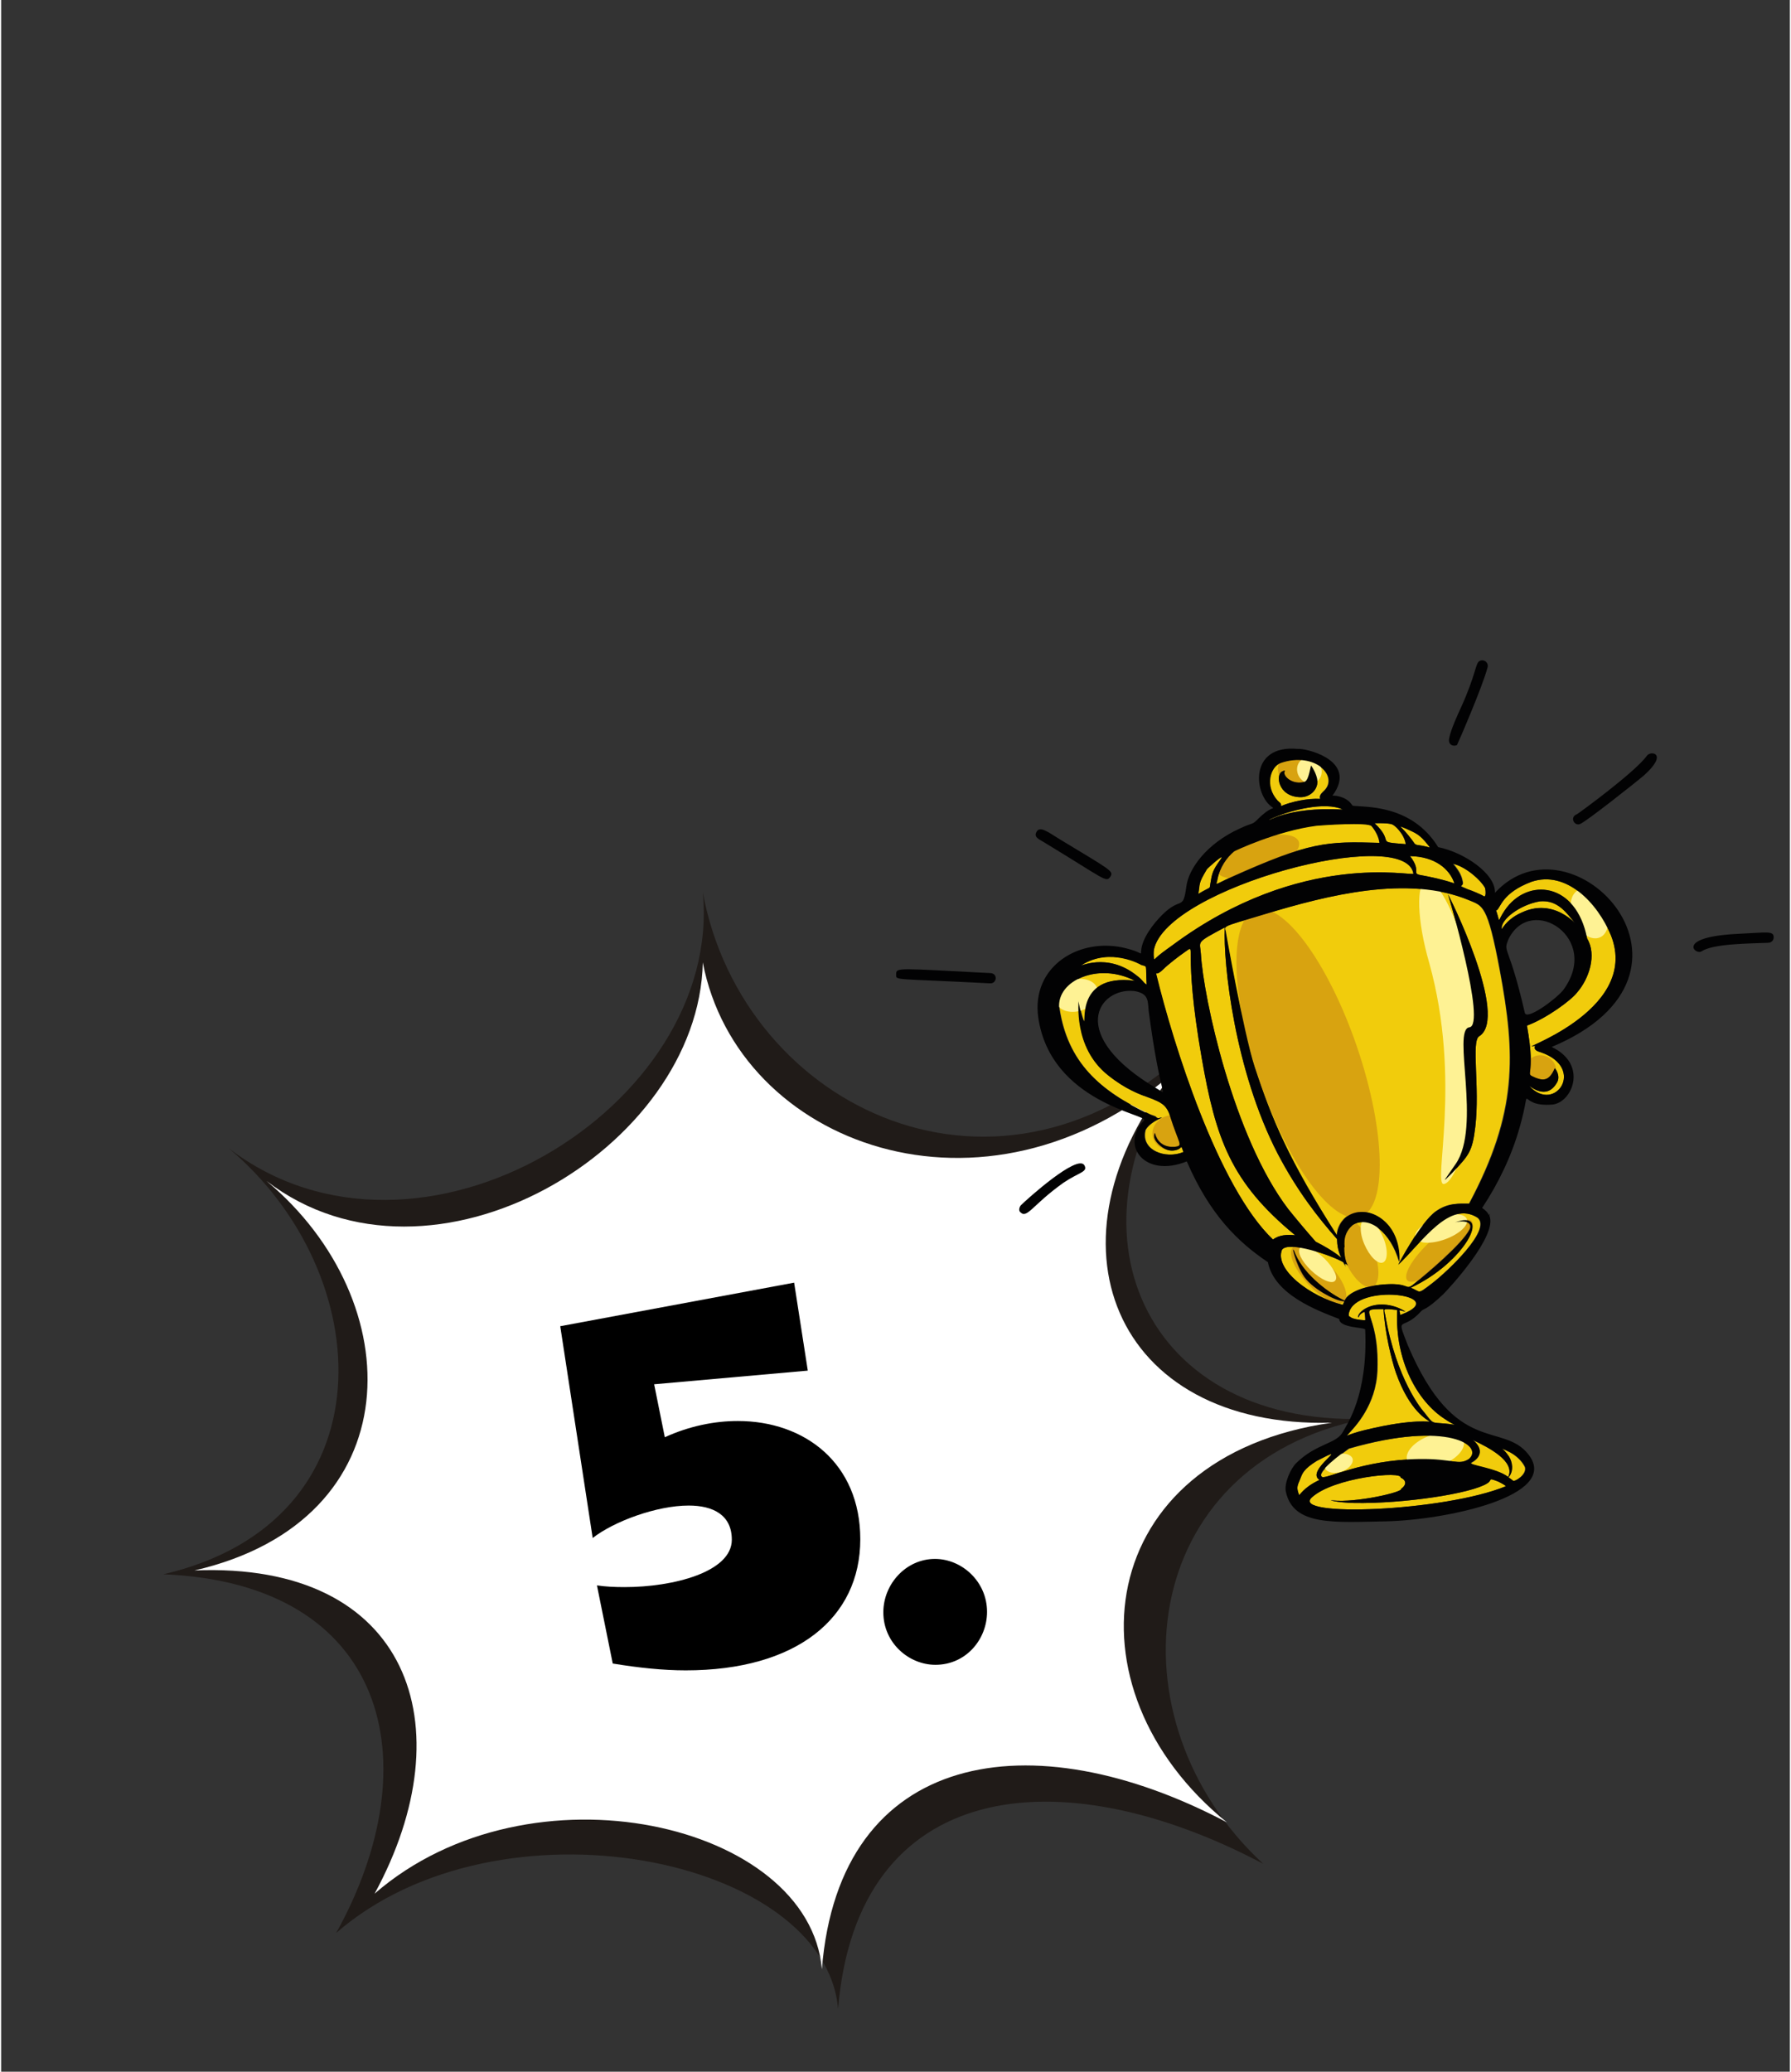 <?xml version="1.0" encoding="utf-8"?>
<svg xmlns="http://www.w3.org/2000/svg" xmlns:xlink="http://www.w3.org/1999/xlink" version="1.1" id="Ebene_1" x="0px" y="0px" viewBox="0 0 419.1 485.2" style="enable-background:new 0 0 419.1 485.2;" xml:space="preserve" width="160" height="185">
<rect x="0" y="0" width="419.1" height="485.2" fill="#333333" stroke="none"/>
<style type="text/css">
	.st0{fill-rule:evenodd;clip-rule:evenodd;fill:#201B18;}
	.st1{fill-rule:evenodd;clip-rule:evenodd;fill:#FFFFFF;}
	.st2{display:none;fill:#FFD60D;}
	.st3{display:none;fill-rule:evenodd;clip-rule:evenodd;fill:#ABA8A8;}
	.st4{display:none;fill:#383330;}
	.st5{display:none;fill-rule:evenodd;clip-rule:evenodd;fill:#201B18;}
	.st6{display:none;fill-rule:evenodd;clip-rule:evenodd;fill:#FFD60D;}
	.st7{fill:#F1CC0C;}
	.st8{opacity:0.56;fill:#C58215;enable-background:new    ;}
	.st9{fill:#FEF294;}
	.st10{fill:#020203;}
	.st11{display:none;}
</style>
<g id="Ebene_1_00000098919482872666581190000016018914092108694192_">
	<g>
		<g>
			<g>
				<path class="st0" d="M164.4,209c9.4,50.8,70.1,80,115.8,34.9c-33.4,41.3-14.3,90,39.4,88.4c-53.6,10.5-60.4,70.5-23.9,104.2      c-47.9-25.3-95.2-19.8-99.6,34c-3.1-35.7-79.5-51-117.6-17.8c22.3-40.1,11.9-81.9-40.5-84c53.4-12.4,50.5-70.3,15.3-99.8      C97.9,303.1,169.2,259.2,164.4,209"/>
				<path class="st1" d="M164.4,225.4c8.2,42.8,66,64.2,110.4,25.7c-31.9,39.5-14.3,83.5,37,82.1c-55.8,7.9-63.3,62.2-24.6,93.6      c-45.8-24.2-90.8-17-94.9,34.4c-2.9-34.2-68.3-49.4-104.8-17.7c21.4-39.3,8.1-77.8-42.2-75.7c51.1-11.8,50.6-63.1,16.9-91.2      C101,306.3,163.5,269,164.4,225.4"/>
				<path class="st2" d="M68,332.6c0,0,7.7-15.8,23.2-22.6c0,0,25.9-12.2,49.9,11.2c0,0,11.8,12.9,10.4,29.6c0,0-3.6,27.6-2.6,29.9      l0.1,23.9c0,0,2.5,10.2-1.6,11.7l-29.6,10.4c0,0-5.4,2-8.2-6.1c0,0-13.3-19-18.9-23.4c0,0-20.1-20.5-22.7-28.2      C67.8,368.9,58,356.3,68,332.6"/>
				<path class="st3" d="M118.2,428.3l29.8-10.4c1.6-0.6,3.3-0.1,3.7,1l1.5,4.2c0.4,1.2-0.6,2.6-2.3,3.1l-29.8,10.4      c-1.6,0.6-3.3,0.1-3.7-1l-1.5-4.2C115.5,430.3,116.5,428.9,118.2,428.3"/>
				<path class="st3" d="M154.6,436.1l-29.8,10.4c-1.6,0.6-3.3,0.1-3.7-1l-1.5-4.2c-0.4-1.2,0.6-2.6,2.3-3.1l29.8-10.4      c1.6-0.6,3.3-0.1,3.7,1l1.5,4.2C157.2,434.2,156.2,435.6,154.6,436.1"/>
				<path class="st4" d="M125.3,447.6l29.1-10.2c1.7,4.8-5,10.7-11.7,13.1C135.9,452.9,127,452.4,125.3,447.6"/>
				<path class="st5" d="M115.9,431.5c1.2-0.1,2.3,2.9,2.7,3.8c0,0,0.1,0.1,0.2,0.1s0.3,0.1,0.4,0.1c0.5,0.1,1,0,1.4-0.2      c4-1.6,8.1-3.1,12.3-4.6c3.7-1.3,7.5-2.6,11.2-3.7c1.1-0.3,5.7-2.2,6.7-0.9c0,0.1,0.1,0.1,0.1,0.2c0-0.7,0.9-1.2,1.1-1.9      c0.1-0.2,0.1-0.4,0.1-0.5s0-0.2-0.1-0.3c-0.6-1.3-1.2-2.7-1.8-4.1c0,0,0,0-0.1,0s-0.2-0.1-0.3-0.1c-0.4-0.1-0.9,0-1.3,0.2      c-4.2,1.6-8.4,3.1-12.6,4.6c-5.7,2-11.4,4.1-17.3,5.5c-0.5,0.1-1,0.4-1.5,0.7c-0.2,0.1-0.3,0.3-0.5,0.4      c-0.2,0.2-0.3,0.5-0.5,0.6C116.1,431.4,116,431.4,115.9,431.5 M134.1,434.2c-4.1,1.4-8.2,2.9-12.4,4.1c-1.1,0.3-2.2,0.4-3.3,0      c-0.5-0.2-1-0.4-1.4-0.8s-0.7-0.9-0.9-1.4c-0.2-0.9-1.2-3.9-0.1-4.7c-0.5,0.2-0.8-0.6-0.8-1c0-0.5,0.1-0.9,0.3-1.3      c0.4-0.9,1.3-1.6,2.3-2.1c5.5-2.6,11.3-4.5,17-6.5c4.2-1.5,8.5-2.9,12.7-4.3c1.1-0.4,2.3-0.4,3.4-0.1c0.5,0.2,1,0.4,1.5,0.8      s0.8,0.9,1,1.5c0.4,1.4,0.8,2.8,1.2,4.3c0.1,0.5,0.1,1.1,0,1.6s-0.4,0.9-0.7,1.2c-0.5,0.5-2.1,1.5-2.8,0.7      c0.5,1.5-5.1,3.5-5.8,3.8C141.5,431.6,137.8,432.9,134.1,434.2z"/>
				<path class="st5" d="M78.7,340.7c-0.8,2.1-1.2,4.3-1.2,6.5c0,1.9,2.7,9.1,1.5,10.5c-3,0.9-5-8.7-5.1-10.4      c-0.1-2.7,0.3-5.4,1.2-7.9c0.2-0.6,0.5-1.2,0.8-1.8c1.2-2.6,3-5,5.2-6.8c0.6-0.5,4.9-3.9,5.8-2c0.7,1.4-2.9,3.7-3.6,4.4      c-1.6,1.8-3,3.8-4,6C79.1,339.7,78.9,340.2,78.7,340.7"/>
				<path class="st5" d="M79,314c3.8-2.9,8.1-5.2,12.6-6.9c5.9-2.2,12.4-2.7,18.6-2.2c7.1,0.6,14,2.6,20.3,5.9      c6.7,3.6,12.5,8.7,16.5,15.1c4.7,7.5,6.7,16.1,6.6,24.9c-0.3,17.9-4.1,35.7-3.1,53.7c-0.1,0.6,0.6,4,0.6,5.4      c0,1.5-0.1,3-0.5,4.4c-0.2,0.7-0.6,1.4-1,1.9c-0.5,0.6-1.1,1.1-1.9,1.3c-4,1.2-11,4.7-15.3,3.9c2.8-3.3,10.5-4.8,14.4-6.3      c0.3-0.1,0.5-0.3,0.6-0.5c0.2-0.3,0.4-0.7,0.5-1.1c0.3-1.1,0.3-2.3,0.2-3.5c0-0.2-0.7-5.1-0.8-5c-1.7-18.1,1.8-36.1,1.9-54.2      c0-7.9-1.8-15.7-6.1-22.4c-3.7-5.7-8.9-10.2-14.8-13.3c-5.7-3-12.1-4.8-18.5-5.3c-5.5-0.4-11.3,0-16.5,2      c-4,1.6-7.9,3.6-11.4,6.2c-2.9,2.2-5.5,4.8-7.7,7.8c-4.1,5.6-6.6,12.2-7.5,19.1c-0.8,6.5-0.2,13.2,1.8,19.4      c1.8,5.4,4.6,10.6,8.9,14.5c13,11.8,25.2,25.5,33.5,41c0.7,1.4,1.6,2.7,2.7,3.8c0.6,0.6,1.3,1.1,2.1,1.5c0.1,0,1.3,0.4,1.5,0.3      c4.2-1.3,10.7-4.2,15.3-3.9c0.2,0-12.1,5.6-14.3,6.6c-1.1,0.4-2.5,0.2-3.5-0.2c-1.2-0.4-2.2-1.1-3.2-2c-1.4-1.2-2.5-2.8-3.4-4.4      c-8.8-14.7-20.8-27.9-33.6-39.3c-4.9-4.4-8.2-10.3-10.3-16.4c-2.3-6.9-3-14.3-2.1-21.5c0.9-7.7,3.8-15.1,8.4-21.4      C72.8,319.5,75.7,316.5,79,314"/>
				<path class="st5" d="M130.9,379.6c0.8,4.4,2.2,8.6,3.8,12.8c1.7,4.3,3.6,8.4,5.7,12.5c0.7,1.4,4.8,6.1,4.3,7.9      c-1.9,1-5.8-5.7-6.4-6.7c-2.6-3.9-4.8-8.2-6.6-12.5c-1.8-4.1-3.3-8.4-4.2-12.8c-1.2,0.3-2.4,0.6-3.7,0.7      c-1.2,0.1-2.5,0.1-3.7-0.1l0,0c-1,2-2.3,3.8-4,5.1c-0.8,0.6-1.8,1.2-2.7,1.5c0.9,2.3,1.7,4.7,2.5,7c1.9,5.9,3.4,12.1,3.7,18.3      c0.2,2.3,0.2,4.7-0.3,7c-0.2,0.8-0.4,1.7-0.9,2.4c-0.3,0.4-0.9,1.3-1.5,1.2s0.1-1.5,0.2-1.8c0.1-0.7,0.2-1.4,0.2-2.1      c0-2.1-0.2-4.3-0.5-6.4c-1-5.9-2.5-11.8-4.4-17.5c-0.8-2.4-1.7-4.9-2.7-7.3c-1.9,0.2-3.8,0-5.6-0.5c-1.9-0.5-3.7-1.4-5.3-2.5      c-1.4-1-2.7-2.3-3.6-3.8c-0.4-0.7-0.7-1.5-0.9-2.4c-0.2-0.9-0.1-1.7,0.1-2.6s0.7-1.7,1.3-2.4c0.7-0.7,1.5-1.3,2.4-1.8      s2-0.7,3-0.6s1.9,0.5,2.8,1.1c1.9,1.2,3.3,3,4.5,4.9l0,0l0,0l0,0c1.4,2.1,2.5,4.3,3.6,6.6c0.8-0.3,1.5-0.6,2.2-1.1      c1.4-0.9,2.5-2.2,3.3-3.6c-0.2-0.1-0.4-0.3-0.6-0.5c-1.5-1.4-2.9-3-3.9-4.8c-0.8-1.3-1.4-2.7-1.5-4.3c-0.1-1.2,0-2.5,0.5-3.6      c0.5-1,1.2-1.8,2.1-2.3c0.8-0.5,1.8-0.8,2.8-0.8s2,0.2,2.8,0.7c0.9,0.5,1.6,1.4,2,2.3c0.3,0.8,0.7,2.6,0,3.4      c-0.4,0.5-1.4-2.3-1.6-2.6c-0.4-0.5-0.8-0.9-1.4-1.2c-0.5-0.2-1.1-0.3-1.6-0.2s-1,0.3-1.5,0.6c-0.4,0.3-0.7,0.7-0.9,1.2      c-0.2,0.6-0.2,1.3-0.1,1.9c0.2,1.1,0.7,2.1,1.3,3c0.9,1.3,1.9,2.5,3.1,3.6c0.7-2.4,1.3-5.4,2.6-6.3c1.2,1.2,0.6,4.6-0.2,7.2      c0.7,0,1.4,0,2.1-0.1c1.2-0.1,2.3-0.4,3.5-0.7c-0.1-1.3-0.2-2.7-0.2-4c0.1-1.9,0.4-3.8,1.2-5.6c0.5-1.1,1.1-2.1,1.9-3      s1.7-1.8,2.8-2.3c0.6-0.3,1.3-0.4,2-0.3s1.4,0.3,2,0.7c1.4,0.9,2.4,2.3,3.1,3.8c0.1,0.2,0.2,0.3,0.2,0.5      c0.5,1.1,0.6,2.4,0.4,3.6c-0.2,1.3-0.8,2.5-1.7,3.6c-1.7,2.2-4.2,3.8-6.7,5C131.6,379.3,131.3,379.5,130.9,379.6 M136.4,368.4      c0-0.1-0.1-0.2-0.1-0.3c-0.4-0.8-0.9-1.8-1.7-2.3c-0.1-0.1-0.2-0.1-0.3-0.1s-0.2,0-0.3,0.1c-0.5,0.2-0.9,0.7-1.3,1.1      c-0.6,0.7-1,1.5-1.4,2.3c-0.6,1.3-0.8,2.7-0.9,4.1c0,0.8,0,1.6,0,2.4c1.9-1,3.9-2.2,5.3-3.9c0.4-0.6,0.8-1.2,0.9-1.9      C136.7,369.4,136.6,368.9,136.4,368.4z M105.2,380.5c-0.9-1.4-2-2.9-3.4-3.8c-0.4-0.2-0.8-0.4-1.2-0.5c-0.3,0-0.6,0-0.8,0.1      c-0.5,0.3-1,0.6-1.4,1c-0.2,0.2-0.4,0.5-0.5,0.9c-0.1,0.3-0.1,0.6,0,0.9c0.1,0.4,0.2,0.8,0.4,1.2c0.6,1.1,1.5,2,2.5,2.7      c1.2,0.9,2.7,1.6,4.1,2.1c1,0.3,2,0.5,3.1,0.6c-0.8-1.7-1.8-3.4-2.8-5L105.2,380.5C105.2,380.6,105.2,380.6,105.2,380.5      L105.2,380.5z"/>
				<path class="st5" d="M144.8,451.8c-0.5,0.2-1,0.4-1.6,0.6c-3.6,1.2-7.6,1.8-11.4,1.1c-1.7-0.3-3.4-0.8-4.8-1.9      c-0.6-0.5-1.2-1-1.6-1.7c-0.3-0.5-0.9-1.8-0.1-2.3c0.6-0.1,1.1,0.6,1.6,1c0.4,0.3,0.9,0.6,1.4,0.8c1.2,0.5,2.5,0.7,3.9,0.8      c3.3,0.2,6.6-0.3,9.8-1.4c0.5-0.2,0.9-0.3,1.3-0.5c2.6-1.1,5-2.6,7.1-4.5c0.9-0.9,1.8-1.9,2.4-3c0.3-0.5,0.5-0.9,0.6-1.4      c0.2-0.5,0.2-1.3,0.6-1.7c0.9-0.7,1.5,1.2,1.6,1.8c0.1,0.8,0,1.6-0.2,2.4c-0.4,1.7-1.4,3.2-2.6,4.4      C150.7,448.7,147.8,450.5,144.8,451.8"/>
				<path class="st5" d="M137.9,441.3c4.6-1.6,9.7-4,14.6-4.2c0.6,0,1.4,0,1.7,0.5c0.1,0.6-0.6,1-1.1,1.4c-4.2,2.7-9.4,4.2-14,5.9      c-1.5,0.5-12.3,5.4-13.9,3.1C123.8,445.6,136.9,441.6,137.9,441.3"/>
				<path class="st5" d="M156.8,433c-1.2,0.1-2.3-2.9-2.7-3.8c0,0-0.1-0.1-0.2-0.1c-0.1,0-0.3-0.1-0.4-0.1c-0.5-0.1-1,0-1.4,0.2      c-4,1.6-8.1,3.1-12.3,4.6c-3.7,1.3-7.5,2.6-11.2,3.7c-1.1,0.3-5.7,2.2-6.7,0.9c0-0.1-0.1-0.1-0.1-0.2c0,0.7-0.9,1.2-1.1,1.9      c-0.1,0.2-0.1,0.4-0.1,0.5s0,0.2,0.1,0.3c0.6,1.3,1.2,2.7,1.8,4.1c0,0,0,0,0.1,0s0.2,0.1,0.3,0.1c0.4,0.1,0.9,0,1.3-0.2      c4.2-1.6,8.4-3.1,12.6-4.6c5.7-2,11.4-4.1,17.3-5.5c0.5-0.1,1-0.4,1.5-0.7c0.2-0.1,0.3-0.3,0.5-0.4c0.2-0.2,0.3-0.5,0.5-0.6      C156.7,433.1,156.7,433,156.8,433 M138.7,430.3c4.1-1.4,8.2-2.9,12.4-4.1c1.1-0.3,2.2-0.4,3.3,0c0.5,0.2,1,0.4,1.4,0.8      s0.7,0.9,0.9,1.4c0.2,0.9,1.2,3.9,0.1,4.7c0.5-0.2,0.8,0.6,0.8,1c0,0.5-0.1,0.9-0.3,1.3c-0.4,0.9-1.3,1.6-2.3,2.1      c-5.5,2.6-11.3,4.5-17,6.5c-4.2,1.5-8.5,2.9-12.7,4.3c-1.1,0.4-2.3,0.4-3.4,0.1c-0.5-0.2-1-0.4-1.5-0.8s-0.8-0.9-1-1.5      c-0.4-1.4-0.8-2.8-1.2-4.3c-0.1-0.5-0.1-1.1,0-1.6s0.4-0.9,0.7-1.2c0.5-0.5,2.1-1.5,2.8-0.7c-0.5-1.5,5.1-3.5,5.8-3.8      C131.2,432.9,135,431.6,138.7,430.3z"/>
				<path class="st5" d="M52.1,318c-2.2-1.8-13.3-9.5-10.7-13.5c0.1,0.1,27.7,13.7,24.1,19.8C63,328.4,53.8,319.5,52.1,318"/>
				<path class="st5" d="M60.9,285.6c-1.5-3.5-14-27.3-9.2-30.8c0.1,0.1,29.5,49,23.1,54.5C71.1,312.1,61.7,287.3,60.9,285.6"/>
				<path class="st5" d="M92.2,276.9c-0.1-3.3-2.5-24.6,2.8-25.7c0,0.1,8.9,45.3,1.4,47.4C91.6,299.7,92.2,278.8,92.2,276.9"/>
				<path class="st5" d="M123.1,277.3c1-3.3,5.3-25.5,10.8-25.1c0,0.1-5.7,48.4-13.6,48.3C115.4,300.1,122.5,279.1,123.1,277.3"/>
				<path class="st5" d="M48.1,349.2c-2.6,0-8.7,0.5-9-3.4c0.1,0,16-6.8,16.6-0.4C56,349.3,50.7,349.2,48.1,349.2"/>
				<path class="st5" d="M63.7,405.4c-2.2,1.9-13.3,13.5-17.1,10.3c0.1-0.1,21.5-28.6,27.2-24.1C77.6,394.8,65.3,404.1,63.7,405.4"/>
				<path class="st5" d="M53.5,379.5c-2.5,0.9-10.2,4.4-12,0.6c0.1,0,17.1-13.4,19.9-7.3C63.3,376.6,55.8,378.6,53.5,379.5"/>
				<path class="st6" d="M53.4,315c-2.2-1.8-13.3-9.5-10.7-13.5c0.1,0.1,27.7,13.7,24.1,19.8C64.3,325.4,55.1,316.4,53.4,315"/>
				<path class="st6" d="M64.5,284.8c-1.4-3.5-14-27.3-9.2-30.8c0.1,0.1,29.5,49,23.1,54.5C74.7,311.3,65.2,286.5,64.5,284.8"/>
				<path class="st6" d="M95.7,276.1c-0.1-3.3-2.5-24.6,2.8-25.7c0,0.1,8.9,45.3,1.4,47.4C95.2,298.9,95.8,278,95.7,276.1"/>
				<path class="st6" d="M126.6,276.5c1-3.3,5.3-25.5,10.8-25.1c0,0.1-5.7,48.4-13.6,48.3C119,299.4,126.1,278.4,126.6,276.5"/>
				<path class="st6" d="M49.4,346c-2.6,0-8.7,0.5-9-3.4c0.1,0,16-6.8,16.6-0.4C57.2,346.1,52,346,49.4,346"/>
				<path class="st6" d="M64.1,403c-2.2,1.9-13.3,13.5-17.1,10.3c0.1-0.1,21.5-28.6,27.2-24.1C78,392.3,65.7,401.6,64.1,403"/>
				<path class="st6" d="M53.6,376.2c-2.5,0.9-10.2,4.4-12,0.6c0.1,0,17.1-13.4,19.9-7.3C63.4,373.4,56,375.4,53.6,376.2"/>
			</g>
		</g>
		<g>
			<g>
				<path class="st7" d="M360.5,211.1c3.4-0.3,5.4,1.5,7.6,4.3c2.7,3.6-3.1-5.8-11.8-1.7c-2.1,0.9-3.7,2.3-4.7,3.9      C351.2,215.4,355.9,211.8,360.5,211.1z"/>
				<path class="st7" d="M364.5,253.6c1-1.6-0.4-3.5-0.5-3.4c-1.2,2.8-2.5,3-4.5,2.2c-2.9-1.3,0.3,0.5-2-12.2      c4.6-1.7,10.3-5.9,11.7-7.7c2.9-3.3,4.7-8.9,2.4-12.7c-2.5-13.2-14-14.4-19.3-6.6c-1.8,2.6-1,3.2-1.9,0.4      c-0.2-0.5-0.2-0.3,0-0.4c0.9-0.5,1.2-4.1,8.2-6.7c8.1-2.7,15.4,4.9,18.6,12.6c7.1,18.1-24,27.4-17.8,25.8      c-0.4,1,0.5,1.3,1.5,1.6c10.4,3.7,3.2,14.3-2.8,7.9C358.1,254.2,362,257.9,364.5,253.6z"/>
				<path class="st7" d="M342.5,206.5c-0.2-1-0.5-2.2-2.3-4.3c3.1,0.9,6.6,4.1,7.5,5.8c0.1,0.4,0.3,2.2-0.3,1.9      c-0.6-0.4-3-1.4-3.7-1.6C340.8,207,342.8,207.9,342.5,206.5z"/>
				<path class="st7" d="M307.1,350.7c5.1-4.7,21.4-6.3,20.8-4.6c0.1-0.1,2.3,1,0.1,2.6c0.6,0.7-10.4,3.3-16.1,2.7      c-1.2-0.2,0.9,0.5,5.1,0.6c11.6,0.2,27.5-2.2,31.2-4.6c1.3-0.8,0-1.4,2.6-0.4c0.8,0.4,1.9,1,1.7,1.1      C338.1,354,301.9,355.4,307.1,350.7z"/>
				<path class="st7" d="M324.3,308c-0.3-1.5-0.9-1.6,2.8-1.2c-0.6,12.1,4.9,21.5,11.1,25.5c2.9,1.9,3.5,1.4,0.2,1.1      s-2.7,0.2-4.9-2.6c0.1,0.1,0.2,0.2,0.2,0.2c0.1,0.1,0.1,0.1,0,0C332.9,330.3,326.9,323,324.3,308z"/>
				<path class="st7" d="M344.5,342.6c2.9-1.6,2.2-3.8,0.3-5.3c3.8,1.7,10,5,8.3,8.6C350.3,343.8,343.4,343.2,344.5,342.6z"/>
				<path class="st7" d="M330.1,200.5c5.9,0.1,9.3,3,10.4,6.4c-2.9-1-5.6-1.5-7.1-1.8C329.7,204.6,333.2,204.5,330.1,200.5z"/>
				<path class="st7" d="M308.2,342.2c9-4.7-2.9,2.2,0.7,4.4c-3.9,1.8-4.7,3.8-4.8,3.5c-0.6-1.7-0.5-1.9,0.3-3.8      C304.8,345.2,305.1,344.1,308.2,342.2z"/>
				<path class="st7" d="M353.2,341.1c-1.4-2.1-2.5-2.2-0.4-1.3s3.6,2.5,4.2,3.8c0.5,1.8-2.5,3.5-2.8,3.2s-0.7-0.6-1.1-0.8      C354.4,344.5,354.1,342.4,353.2,341.1z"/>
				<path class="st7" d="M286.7,217.2c-0.4,8.4,2.3,33.5,12.4,53c4.6,8.8,9.5,15,13.9,20c0.1,6.1,4.2,5.3-5,0.6      c-2.2-2.5-4.3-5-6.4-7.6c-12.9-16.9-19.9-49.6-20.5-59.8C280.9,220.3,279.7,221,286.7,217.2z"/>
				<path class="st7" d="M282.5,203.6c0.1-0.2,4.6-4.2,3.2-2.3c-1.9,2.6-2,3.3-2.4,5.8c-0.2,1.2,0.3,0.4-2.8,2.2      C280.9,206.8,280.4,207.1,282.5,203.6z"/>
				<path class="st7" d="M330.9,204.6c0.1,0.8-26.2-5.7-56.5,16.8c-1.8,1.3-3.1,2.2-4.2,3.3c-0.2-0.2-0.2-1.8-0.1-2.3      C273.1,207.9,329,193.1,330.9,204.6z"/>
				<path class="st7" d="M326,193.1c0.3,0,2.7,2.1,3.1,4.6c-7.6-0.6-2.3-0.2-7.3-4.9C325.4,192.7,326.1,193.1,326,193.1z"/>
				<path class="st7" d="M297.3,191.9c4.4-2.1,13-4.3,17.1-2.3C301,188.8,296.3,192.8,297.3,191.9z"/>
				<path class="st7" d="M288.9,199.3c0.1-0.1,10-4.8,19.3-6c1.1-0.1,12.1-0.9,12.9,0.1c0.8,1.1,1.7,2.6,1.8,4      c-12.5-0.4-16.4-0.2-34.7,8c-4.2,1.9-3.6,2.1-3.3,0.6C285.6,203.1,287.2,200.8,288.9,199.3z"/>
				<path class="st7" d="M329,194c2.4,1.1,3.3,1.3,5.4,4c0.7,0.9,0.5,0.3-2.6-0.1c-0.8-0.1-0.8-0.6-1.4-1.3      C328,193.3,326.9,193.2,329,194z"/>
				<path class="st7" d="M317,188.8C316.9,188.8,316.9,188.7,317,188.8L317,188.8z"/>
				<path class="st7" d="M299,187.5c0.5,0.5,1,0.6,0.8,1.3c2.5-1.1,6.4-1.8,9.2-1.7c-0.2-0.7,0.2-1.2,0.7-1.7      c4-3.4-1.9-9.5-10.1-6.8C297.3,179.6,295.9,184,299,187.5z M300.1,180.7c0.9-0.5,0.7,0,0.6,0c-0.4,1.1,1.9,3.2,4.7,2.4      c0.7-0.3,1-1.5,1.5-3.8c0-0.1,1.4,1.9,1.5,3.6c0.1,2.2-1.9,3.9-4.1,3.8C299.1,186.5,298.6,181.4,300.1,180.7z"/>
				<path class="st7" d="M272.3,227c1.2-1.2,3.7-3.1,5-4c3.1-2.1-0.6-1.5,4,24.8c3.3,18.9,6.8,29.1,21.9,41.5      c-1.8-0.2-3.8-0.1-5.2,1c-12.9-12.3-23.5-46-27.4-62.1C270.5,227.4,270.5,228.8,272.3,227z"/>
				<path class="st7" d="M267.1,225.9c1.6,0.7,1-0.3,1.3,4.7c-1-0.6-0.7-0.9-2.3-2.1c-7.1-5.7-13.9-1.8-12.9-2.5      C260,221.7,267.2,225.9,267.1,225.9z"/>
				<path class="st7" d="M300.2,292.6L300.2,292.6C300.3,292.3,300.3,292.3,300.2,292.6z"/>
				<path class="st7" d="M270.4,261.4c-0.2-0.1-0.3-0.1-1.1-0.4c-12-5.5-19.4-12.3-21.3-24.9c-0.6-6.5,9.2-10.8,17.7-6.4      c-14.8-1.9-10.9,11.9-12.1,9.1c-0.8-2.4-1.1-4.5-1.1-4.4c0.2-0.1-1.4,10.8,6.9,17.4c8.5,6.8,12.9,4.4,14.5,9.4      c2.2,7,3.3,7.1,1.1,7.4c-3.8,0.2-4.5-2.8-4.6-3.3c0-0.1,0-0.1,0-0.1s0,0,0,0.1c-0.1,0.3-0.6,1.2,0.8,2.6c1.3,1.3,2.8,2,4.6,1.3      c1.1-0.5,0.6-1.2,1.3,0.6c-4.3,1.8-10.2-0.5-8.9-5.2c1.4-2.4,5.7-3.3,2.9-2.7C270.4,261.5,270.7,261.5,270.4,261.4z"/>
				<path class="st7" d="M300.2,292.6C300.1,292.7,300.1,292.7,300.2,292.6L300.2,292.6z"/>
				<path class="st7" d="M315.8,339.3c23.4-6.8,31.6-0.6,28.1,2.4c-2.5,1.6-3.6-0.1-11.6,0c-13.4,0.2-21.9,4.8-22.8,4.2      C308,345,314.3,340.4,315.8,339.3z"/>
				<path class="st7" d="M322.5,320.9c0.5-14.3-5.5-14.3,1.4-14.3c0.3,5.5,1.9,12,2.9,14.9c6.5,18.3,16.8,7.6-7.2,13.4      c-4.5,1.1-4.7,1.8-4,1C317.2,334.2,322.2,329.1,322.5,320.9z"/>
				<path class="st7" d="M328.2,307.8c-0.6,0.2-0.5,0.3-0.5-0.1c-0.2-1.1-0.5-0.9,1.3-0.5c-2.6-1.7-6.3-2.3-9.1-0.9      c-2,1-2.2,2.3-1.9,2.2c0.1,0-0.1-0.5,1-1.1c0.5-0.2,0.4-0.3,0.5,0.5c0.1,1.4,0.1,1.2,0,1.3c-0.1,0-3-0.1-3.6-0.9      c0,0-0.3-0.1-0.1-0.9C317.5,300.4,339.7,303.3,328.2,307.8z"/>
				<path class="st7" d="M300.2,292.6L300.2,292.6C300.1,292.7,300.2,292.6,300.2,292.6z"/>
				<path class="st7" d="M300.1,292.7c-1.8,4.6,6.5,10.9,14.2,12.9c0.7-1.7,0.8,0.3-4.1-2.5c-1.5-0.8-3.8-2.5-4.9-4      c-2.2-3.1-3.4-8.8-2.1-5.3c2.3,5.1,8.2,9.2,11.5,10.8c1.1-2.3,5.5-3.4,8.3-3.7c7.4-0.8,5.6,1.8,8.1-0.3      c2.9-2.4,11.2-9.3,12.9-12.7c0.7-1.8-1.4-2.2-3.5-1.6c9-3.3,2.4,9.4-10.3,15.3c2.4,0.9,1.3,1.8,5.1-1.1      c3.5-2.7,14-12.5,10.6-15.3c-6.5-4.2-12.8,5.5-18.6,11c0,0,5.2-9.9,8.8-12.5c2.9-2.1,5.5-1.8,7.8-1.8      c11.4-21.4,10.9-34.9,7.2-54.7c-2.9-15.5-4-15-7.3-16.4c-14.3-5.9-32.9-1.2-47.8,3.3c-10.9,3.3-9.3,2.6-9.1,4.4      c-0.3-1.6,4.1,23.4,6.7,31.3c4.1,12.3,8.1,22,19.3,39.5c0.4-5.3,6.3-7.3,10.9-3.5c4.4,3.7,3.7,9.8,3.7,9.7      c-1.9-6.8-7.1-11-10.9-8.6c-2.9,2.4-1.7,5.7-2,5.2c0,3,0.8,4.1,0.9,4.3l0,0l0,0c-1-0.9-0.7-0.3-0.4,0.4c0.8,1.2,0.4,0.6,0,0      c-0.2-0.3-0.4-0.7-0.7-1.2C311.9,294.1,301.7,290.5,300.1,292.7z M340.8,272.6c6.1-8.8-0.9-31.5,3.2-32c4.1-0.4-4.9-31.1-5-31.1      c0.1-0.1,14.5,28.8,7.3,33.2c-1.9,1.2,0.2,11.8-0.9,21.2c-0.7,6-1.6,6.7-5.5,10.9C337.1,277.6,338.3,276.3,340.8,272.6z"/>
			</g>
			
				<ellipse transform="matrix(0.946 -0.323 0.323 0.946 -64.061 112.469)" class="st8" cx="306.4" cy="249" rx="12.1" ry="38"/>
			
				<ellipse transform="matrix(0.28 -0.96 0.96 0.28 19.045 526.732)" class="st8" cx="360.8" cy="250.7" rx="3.4" ry="3.6"/>
			<ellipse transform="matrix(0.977 -0.213 0.213 0.977 -50.253 64.631)" class="st8" cx="274.4" cy="265.2" rx="4.6" ry="4.1"/>
			
				<ellipse transform="matrix(0.94 -0.341 0.341 0.94 -50.748 112.547)" class="st8" cx="294.5" cy="200.5" rx="10.2" ry="4"/>
			
				<ellipse transform="matrix(0.513 -0.859 0.859 0.513 -7.021 348.289)" class="st8" cx="303.4" cy="180.3" rx="4.2" ry="4.4"/>
			
				<ellipse transform="matrix(0.921 -0.389 0.389 0.921 -89.141 146.655)" class="st8" cx="318" cy="293.7" rx="3.6" ry="8.6"/>
			<path class="st8" d="M302.8,292c1.4-1.2,5.2,0.7,8.5,4.3c3.3,3.5,4.8,7.4,3.3,8.6c-1.4,1.2-5.2-0.7-8.5-4.3     S301.3,293.2,302.8,292z"/>
			<path class="st8" d="M334.8,290.8c4.1-3.9,8.5-6,9.7-4.9c1.2,1.2-1.2,5.2-5.3,9.1c-4.1,3.9-8.5,6-9.7,4.9     C328.3,298.7,330.7,294.6,334.8,290.8z"/>
			<ellipse transform="matrix(0.942 -0.335 0.335 0.942 -94.375 131.974)" class="st9" cx="336" cy="340" rx="7" ry="3.7"/>
			
				<ellipse transform="matrix(0.857 -0.516 0.516 0.857 -49.1 184.035)" class="st9" cx="306.4" cy="180.3" rx="2.8" ry="3.1"/>
			
				<ellipse transform="matrix(0.951 -0.31 0.31 0.951 -59.86 89.754)" class="st9" cx="252" cy="232.9" rx="5.1" ry="3.7"/>
			
				<ellipse transform="matrix(0.913 -0.407 0.407 0.913 -54.908 170.01)" class="st9" cx="372.3" cy="214.1" rx="4" ry="6.1"/>
			<path class="st9" d="M312.6,340.8c1.8-0.7,3.5-0.3,4,0.7c0.4,1-0.6,2.4-2.4,3.1s-3.5,0.3-4-0.7     C309.8,342.8,310.8,341.5,312.6,340.8z"/>
			
				<ellipse transform="matrix(0.94 -0.34 0.34 0.94 -77.755 132.05)" class="st9" cx="337.6" cy="287.7" rx="6.4" ry="2.7"/>
			<path class="st9" d="M319.5,285.5c1.2-0.4,3.1,1.5,4.3,4.3c1.2,2.8,1.1,5.5-0.1,5.9s-3.1-1.5-4.3-4.3S318.3,286,319.5,285.5z"/>
			<path class="st9" d="M304.4,292.2c0.8-0.8,3.3,0.3,5.6,2.5c2.2,2.2,3.4,4.5,2.5,5.3c-0.8,0.8-3.3-0.3-5.6-2.5     C304.7,295.4,303.5,293,304.4,292.2z"/>
			<path class="st9" d="M333.9,206.2c2.4-0.6,6.6,7.1,9.4,17.2s3.1,18.7,0.7,19.3c-0.4,0.1-0.8,0-1.2-0.3c0.8,3.3,1.4,7.5,1.6,12     c0.6,10.9-3.8,22.7-6.4,22.9c-2.6,0.1,4.3-24.2-3.4-51.8C331.7,215.5,331.5,206.8,333.9,206.2z"/>
			<g>
				<path class="st10" d="M340.8,272.6c6.1-8.8-0.9-31.5,3.2-32c4.1-0.4-4.9-31.1-5-31.1c0.1-0.1,14.5,28.8,7.3,33.2      c-1.9,1.2,0.2,11.8-0.9,21.2c-0.7,6-1.6,6.7-5.5,10.9C337.1,277.6,338.3,276.3,340.8,272.6z"/>
				<path class="st10" d="M243,238.3c2.9,20,26.1,22.8,24.8,24.1c-5.7,5.8,0.1,13.6,10,9.6c5.4,12.5,12,18.9,19,23.6      c1.5,7.6,11.5,11.3,16.7,13.3c0.1,2.2,6.1,1.9,6.1,2.5c0.7,15.4-4.4,22.4-5.2,23.9c-1.5,2.9-6.2,2.7-10.9,7.3      c-1.3,1.2-2.9,4.7-2.5,6.7c1.7,8.2,11.5,7.2,23.5,7c13.9-0.3,40.9-5.9,33.4-15.6c-6.1-7.9-17.1,0.7-28.3-25.6      c-2.9-7.5-1.4-3,3.1-8c0.6-0.7,1.1-0.1,5.2-4c1.4-1.4,12.8-13.7,10.8-18.4c0.3-0.7,0.3-0.6-0.1-0.1c-0.3-0.7-0.9-1.2-1.6-1.7      c3.9-5.9,6.9-12.2,8.8-18.9c3.2-11.4-1.1-4.6,7.6-5.3c4.7-0.4,8.5-9.4-0.1-13.5c41.2-17.3,4.8-55.8-13.3-36.1      c0.2-4.5-7.3-9.5-13.3-10.7c-6.3-10.2-17.4-9.3-20-9.7c-0.3-0.1-0.6-1.5-3.3-2.2c-2-0.5-1.7,0.6-0.5-1.7      c3.6-7.1-7.4-9.6-9.1-9.4c-11.6-1.1-10.3,10.9-5.9,13.7c0.5,0.4-0.4-0.3-3.4,2.7c-1.5,1.5-1,0.7-4.2,2.2      c-8,3.6-12.1,9.6-12.6,13.6c-0.8,5.9-1.2,2.2-5.7,6.7c-2.1,2.1-4.7,5.5-4.9,8.4c-0.1,1.2,0.5,0.4-3.5-0.6      C252.7,219.3,241.3,226.3,243,238.3z M330.9,204.6c0.1,0.8-26.2-5.7-56.5,16.8c-1.8,1.3-3.1,2.2-4.2,3.3      c-0.2-0.2-0.2-1.8-0.1-2.3C273.1,207.9,329,193.1,330.9,204.6z M308,290.8c-2.2-2.5-4.3-5-6.4-7.6      c-12.9-16.9-19.9-49.6-20.5-59.8c-0.2-3.1-1.4-2.5,5.6-6.2c-0.4,8.4,2.3,33.5,12.4,53c4.6,8.8,9.5,15,13.9,20      C313.1,296.3,317.2,295.5,308,290.8z M324.6,197L324.6,197L324.6,197z M285.7,201.3c-1.9,2.6-2,3.3-2.4,5.8      c-0.2,1.2,0.3,0.4-2.8,2.3c0.5-2.6-0.1-2.3,2-5.8C282.6,203.4,287.1,199.3,285.7,201.3z M309.8,185.4c-0.5,0.5-1,1-0.7,1.7      c-2.8-0.2-6.7,0.6-9.2,1.7c0.1-0.7-0.3-0.8-0.8-1.3c-3.1-3.4-1.7-7.9,0.7-8.8C307.9,175.9,313.8,182,309.8,185.4z M314.3,189.6      c-13.3-0.7-18,3.2-17.1,2.3C301.7,189.8,310.2,187.6,314.3,189.6z M317,188.8L317,188.8C316.9,188.8,316.9,188.7,317,188.8z       M323,197.4c-12.5-0.4-16.4-0.2-34.7,8c-4.2,1.9-3.6,2.1-3.3,0.6c0.5-2.9,2.2-5.2,3.9-6.6c0.1-0.1,10-4.8,19.3-6      c1.1-0.1,12.1-0.9,12.9,0.1C322,194.5,322.8,196,323,197.4z M329.1,197.7c-7.6-0.6-2.3-0.2-7.3-4.9c3.5-0.1,4.2,0.3,4.1,0.3      C326.3,193.1,328.8,195.2,329.1,197.7z M331.9,197.9c-0.8-0.1-0.8-0.6-1.4-1.3c-2.5-3.3-3.6-3.4-1.5-2.6c2.4,1.1,3.3,1.3,5.4,4      C335.1,198.9,334.9,198.3,331.9,197.9z M340.5,206.9c-2.9-1-5.6-1.5-7.1-1.8c-3.6-0.6-0.2-0.6-3.3-4.6      C335.9,200.6,339.4,203.5,340.5,206.9z M337.2,198.6L337.2,198.6L337.2,198.6L337.2,198.6z M347.7,208c0.1,0.4,0.3,2.2-0.3,1.9      c-0.6-0.4-3-1.4-3.7-1.6c-3-1.2-1-0.3-1.3-1.7c-0.2-1-0.5-2.2-2.3-4.3C343.3,203,346.8,206.2,347.7,208z M365.9,232      c-2,2.3-8.5,7-8.9,5.2c-3.8-16.5-5.2-13.9-3.8-17.3C358.5,209.2,375.1,219.8,365.9,232z M356.3,213.7c-2.1,0.9-3.7,2.3-4.7,3.9      c-0.4-2.2,4.3-5.7,8.9-6.5c3.4-0.3,5.4,1.5,7.6,4.3C370.8,219,365,209.6,356.3,213.7z M358.1,254.4c0-0.2,3.9,3.5,6.4-0.8      c1-1.6-0.4-3.5-0.5-3.4c-1.2,2.8-2.5,3-4.5,2.2c-2.9-1.3,0.3,0.5-2-12.2c4.6-1.7,10.3-5.9,11.7-7.7c2.9-3.3,4.7-8.9,2.4-12.7      c-2.5-13.2-14-14.4-19.3-6.6c-1.8,2.6-1,3.2-1.9,0.4c-0.2-0.5-0.2-0.3,0-0.4c0.9-0.5,1.2-4.1,8.2-6.7      c8.1-2.7,15.4,4.9,18.6,12.6c7.1,18.1-24,27.4-17.8,25.8c-0.4,1,0.5,1.3,1.5,1.6C371.3,250.2,364.1,260.8,358.1,254.4z       M338.3,333.4c-3.3-0.3-2.7,0.2-4.9-2.6c0.1,0.1,0.2,0.2,0.2,0.2c-0.7-0.7-6.7-8-9.3-23c-0.3-1.5-0.9-1.6,2.8-1.2      c-0.6,12.1,4.9,21.5,11.1,25.5C340.9,334.2,341.6,333.7,338.3,333.4z M353.2,346c1.3-1.5,0.9-3.6,0.1-4.9      c-1.4-2.1-2.5-2.2-0.4-1.3s3.6,2.5,4.2,3.8c0.5,1.8-2.5,3.5-2.8,3.2C353.9,346.5,353.5,346.2,353.2,346z M353.1,345.9      c-2.8-2.2-9.7-2.8-8.6-3.4c2.9-1.6,2.2-3.8,0.3-5.3C348.7,339.1,354.9,342.3,353.1,345.9z M307.1,350.7      c5.1-4.7,21.4-6.3,20.8-4.6c0.1-0.1,2.3,1,0.1,2.6c0.6,0.7-10.4,3.3-16.1,2.7c-1.2-0.2,0.9,0.5,5.1,0.6      c11.6,0.2,27.5-2.2,31.2-4.6c1.3-0.8,0-1.4,2.6-0.4c0.8,0.4,1.9,1,1.7,1.1C338.1,354,301.9,355.4,307.1,350.7z M308.9,346.6      c-3.9,1.8-4.7,3.8-4.8,3.5c-0.6-1.7-0.5-1.9,0.3-3.8c0.5-1.2,0.7-2.2,3.9-4.2C317.2,337.5,305.3,344.4,308.9,346.6z       M343.9,341.7c-2.5,1.6-3.6-0.1-11.6,0c-13.4,0.2-21.9,4.8-22.8,4.2c-1.6-1,4.7-5.6,6.3-6.7      C339.2,332.6,347.5,338.7,343.9,341.7z M323.9,306.6c0.3,5.5,1.9,12,2.9,14.9c6.5,18.3,16.8,7.6-7.2,13.4c-4.5,1.1-4.7,1.8-4,1      c1.5-1.7,6.5-6.7,6.8-15C322.9,306.6,317,306.6,323.9,306.6z M315.8,307.5c1.7-7.1,24-4.2,12.5,0.3c-0.6,0.2-0.5,0.3-0.5-0.1      c-0.2-1.1-0.5-0.9,1.3-0.5c-2.6-1.7-6.3-2.3-9.1-0.9c-2,1-2.2,2.3-1.9,2.2c0.1,0-0.1-0.5,1-1.1c0.5-0.2,0.4-0.3,0.5,0.5      c0.1,1.4,0.1,1.2,0,1.3c-0.1,0-3-0.1-3.6-0.9C315.9,308.4,315.6,308.3,315.8,307.5z M300.1,292.7c1.5-2.2,11.8,1.4,14.4,2.9      c0.3,0.5,0.6,0.9,0.7,1.2c-0.3-0.6-0.6-1.3,0.4-0.4c-0.1-0.1-0.9-1.2-0.9-4.3c0.4,0.5-0.9-2.8,2-5.2c3.8-2.4,9,1.8,10.9,8.6      c0,0.1,0.7-6-3.7-9.7c-4.5-3.8-10.5-1.8-10.9,3.5c-11.2-17.5-15.3-27.2-19.3-39.5c-2.6-7.9-7-32.9-6.7-31.3      c-0.2-1.8-1.9-1.1,9.1-4.4c14.9-4.5,33.5-9.2,47.8-3.3c3.3,1.4,4.4,0.9,7.3,16.4c3.7,19.9,4.3,33.4-7.2,54.7      c-2.3,0-4.9-0.2-7.8,1.8c-3.7,2.6-8.9,12.5-8.8,12.5c5.7-5.5,12-15.2,18.6-11c3.4,2.7-7.1,12.6-10.6,15.3      c-3.7,2.9-2.6,2-5.1,1.1c12.7-5.9,19.3-18.6,10.3-15.3c2.1-0.6,4.3-0.1,3.5,1.6c-1.7,3.4-9.9,10.3-12.9,12.7      c-2.5,2-0.6-0.5-8.1,0.3c-2.8,0.3-7.2,1.4-8.3,3.7c-3.3-1.5-9.2-5.7-11.5-10.8c-1.3-3.6-0.1,2.2,2.1,5.3c1.1,1.6,3.4,3.2,4.9,4      c4.9,2.8,4.7,0.7,4.1,2.5C306.7,303.7,298.3,297.3,300.1,292.7z M300.2,292.6L300.2,292.6C300.1,292.7,300.2,292.6,300.2,292.6z       M300.2,292.6L300.2,292.6C300.1,292.7,300.1,292.7,300.2,292.6z M300.2,292.6C300.3,292.3,300.3,292.3,300.2,292.6L300.2,292.6      z M270.7,228.3c-0.2-0.9-0.2,0.5,1.6-1.3c1.2-1.2,3.7-3.1,5-4c3.1-2.1-0.6-1.5,4,24.8c3.3,18.9,6.8,29.1,21.9,41.5      c-1.8-0.2-3.8-0.1-5.2,1C285.1,278.1,274.6,244.3,270.7,228.3z M268.4,230.6c-1-0.6-0.7-0.9-2.3-2.1c-7.1-5.7-13.9-1.8-12.9-2.5      c6.7-4.2,14,0,13.9,0C268.7,226.5,268.1,225.6,268.4,230.6z M271.2,255.2c-21.9-12.8-14.1-24-5.7-23.1c3.6,0.6,3.1,2.5,3.4,4.9      C271.6,257.2,273.4,256.5,271.2,255.2z M247.9,236.1c-0.6-6.5,9.2-10.8,17.7-6.4c-14.8-1.9-10.9,11.9-12.1,9.1      c-0.8-2.4-1.1-4.5-1.1-4.4c0.2-0.1-1.4,10.8,6.9,17.4c8.5,6.8,12.9,4.4,14.5,9.4c2.2,7,3.3,7.1,1.1,7.4      c-3.8,0.2-4.5-2.8-4.6-3.3c-0.1,0.3-0.6,1.2,0.8,2.6c1.3,1.3,2.8,2,4.6,1.3c1.1-0.5,0.6-1.2,1.3,0.6c-4.3,1.8-10.2-0.5-8.9-5.2      c1.4-2.4,5.7-3.3,2.9-2.7c-0.6-0.2-0.3-0.3-0.6-0.4c-0.2-0.1-0.3-0.1-1.1-0.4C257.3,255.5,249.8,248.7,247.9,236.1z"/>
				<path class="st10" d="M315.3,296.8C316.1,298.1,315.7,297.5,315.3,296.8L315.3,296.8z"/>
				<path class="st10" d="M333.6,331C333.7,331.1,333.7,331.1,333.6,331L333.6,331z"/>
				<path class="st10" d="M300.1,180.7c0.9-0.5,0.7,0,0.6,0l0,0l0,0c-0.4,1.1,1.9,3.2,4.7,2.4c0.7-0.3,1-1.5,1.5-3.8      c0-0.1,1.4,1.9,1.5,3.6c0.1,2.2-1.9,3.9-4.1,3.8C299.1,186.5,298.6,181.4,300.1,180.7z"/>
				<path class="st10" d="M342,165.8c3.6-7.9,3.4-10.5,4.4-11s2.1,0.3,1.9,1.4c-1.1,4.4-7.1,18.2-7.2,18.3c-0.8,0.4-2.2,0-1.8-1.7      C339.7,170.8,341.3,167.3,342,165.8z"/>
				<path class="st10" d="M369.2,190.7c0.1,0,13.6-9.8,16.4-13.7c0.9-1.3,5.2-0.6-0.8,4.7c-0.9,0.8-13.6,10.9-14.9,11.3      C368.5,193.5,367.5,191.3,369.2,190.7z"/>
				<path class="st10" d="M407.1,218.7c6.6-0.3,8.3-0.8,8.2,0.9c0,0.6-0.5,1.2-1.3,1.2c-4.7,0.2-12.8,0.2-15.6,2      C397,223.8,392.1,219.4,407.1,218.7z"/>
				<path class="st10" d="M242.6,194.8c0.8-1.4,2.6,0,5.5,1.8c11.9,7.2,12.6,7.4,11.8,8.7c-1,1.5-1.3,0.6-15-7.7      C243.4,196.6,241.8,196.2,242.6,194.8z"/>
				<path class="st10" d="M231.8,227.9c1.8,0.1,1.5,2.5-0.1,2.4c-22.9-1.2-22-0.6-22-2.1C209.7,226.5,210,226.8,231.8,227.9z"/>
				<path class="st10" d="M238.9,282.3c1.5-1.5,13.3-12.1,14.9-9.4c0.9,1.6-1.2,1.6-4.9,4.1c-7.3,5.2-8.5,8.5-10.1,6.9      C238.4,283.6,238.5,282.8,238.9,282.3z"/>
			</g>
		</g>
	</g>
</g>
<g>
	<path d="M139.6,371.3c2,0.3,4.1,0.4,6.5,0.4c11.3,0,25.1-3.5,25.1-11.1c0-5.8-4.4-8-10.1-8c-7.5,0-17.5,3.7-22.5,7.6l-7.6-49.6   l54.8-10.2l3.2,20.6l-36,3.2l2.5,12.4c5.7-2.6,11.6-3.8,17.1-3.8c15.7,0,28.7,9.9,28.7,27.7c0,18.5-15,30.7-40.9,30.7   c-5.3,0-11-0.6-17.1-1.6L139.6,371.3z"/>
	<path d="M206.7,377.6c0-6.6,5.3-12.5,12.1-12.5c6.3,0,12.2,5.3,12.2,12.4c0,6.4-4.9,12.4-12.1,12.4   C212.7,389.9,206.7,384.8,206.7,377.6z"/>
</g>
</svg>
